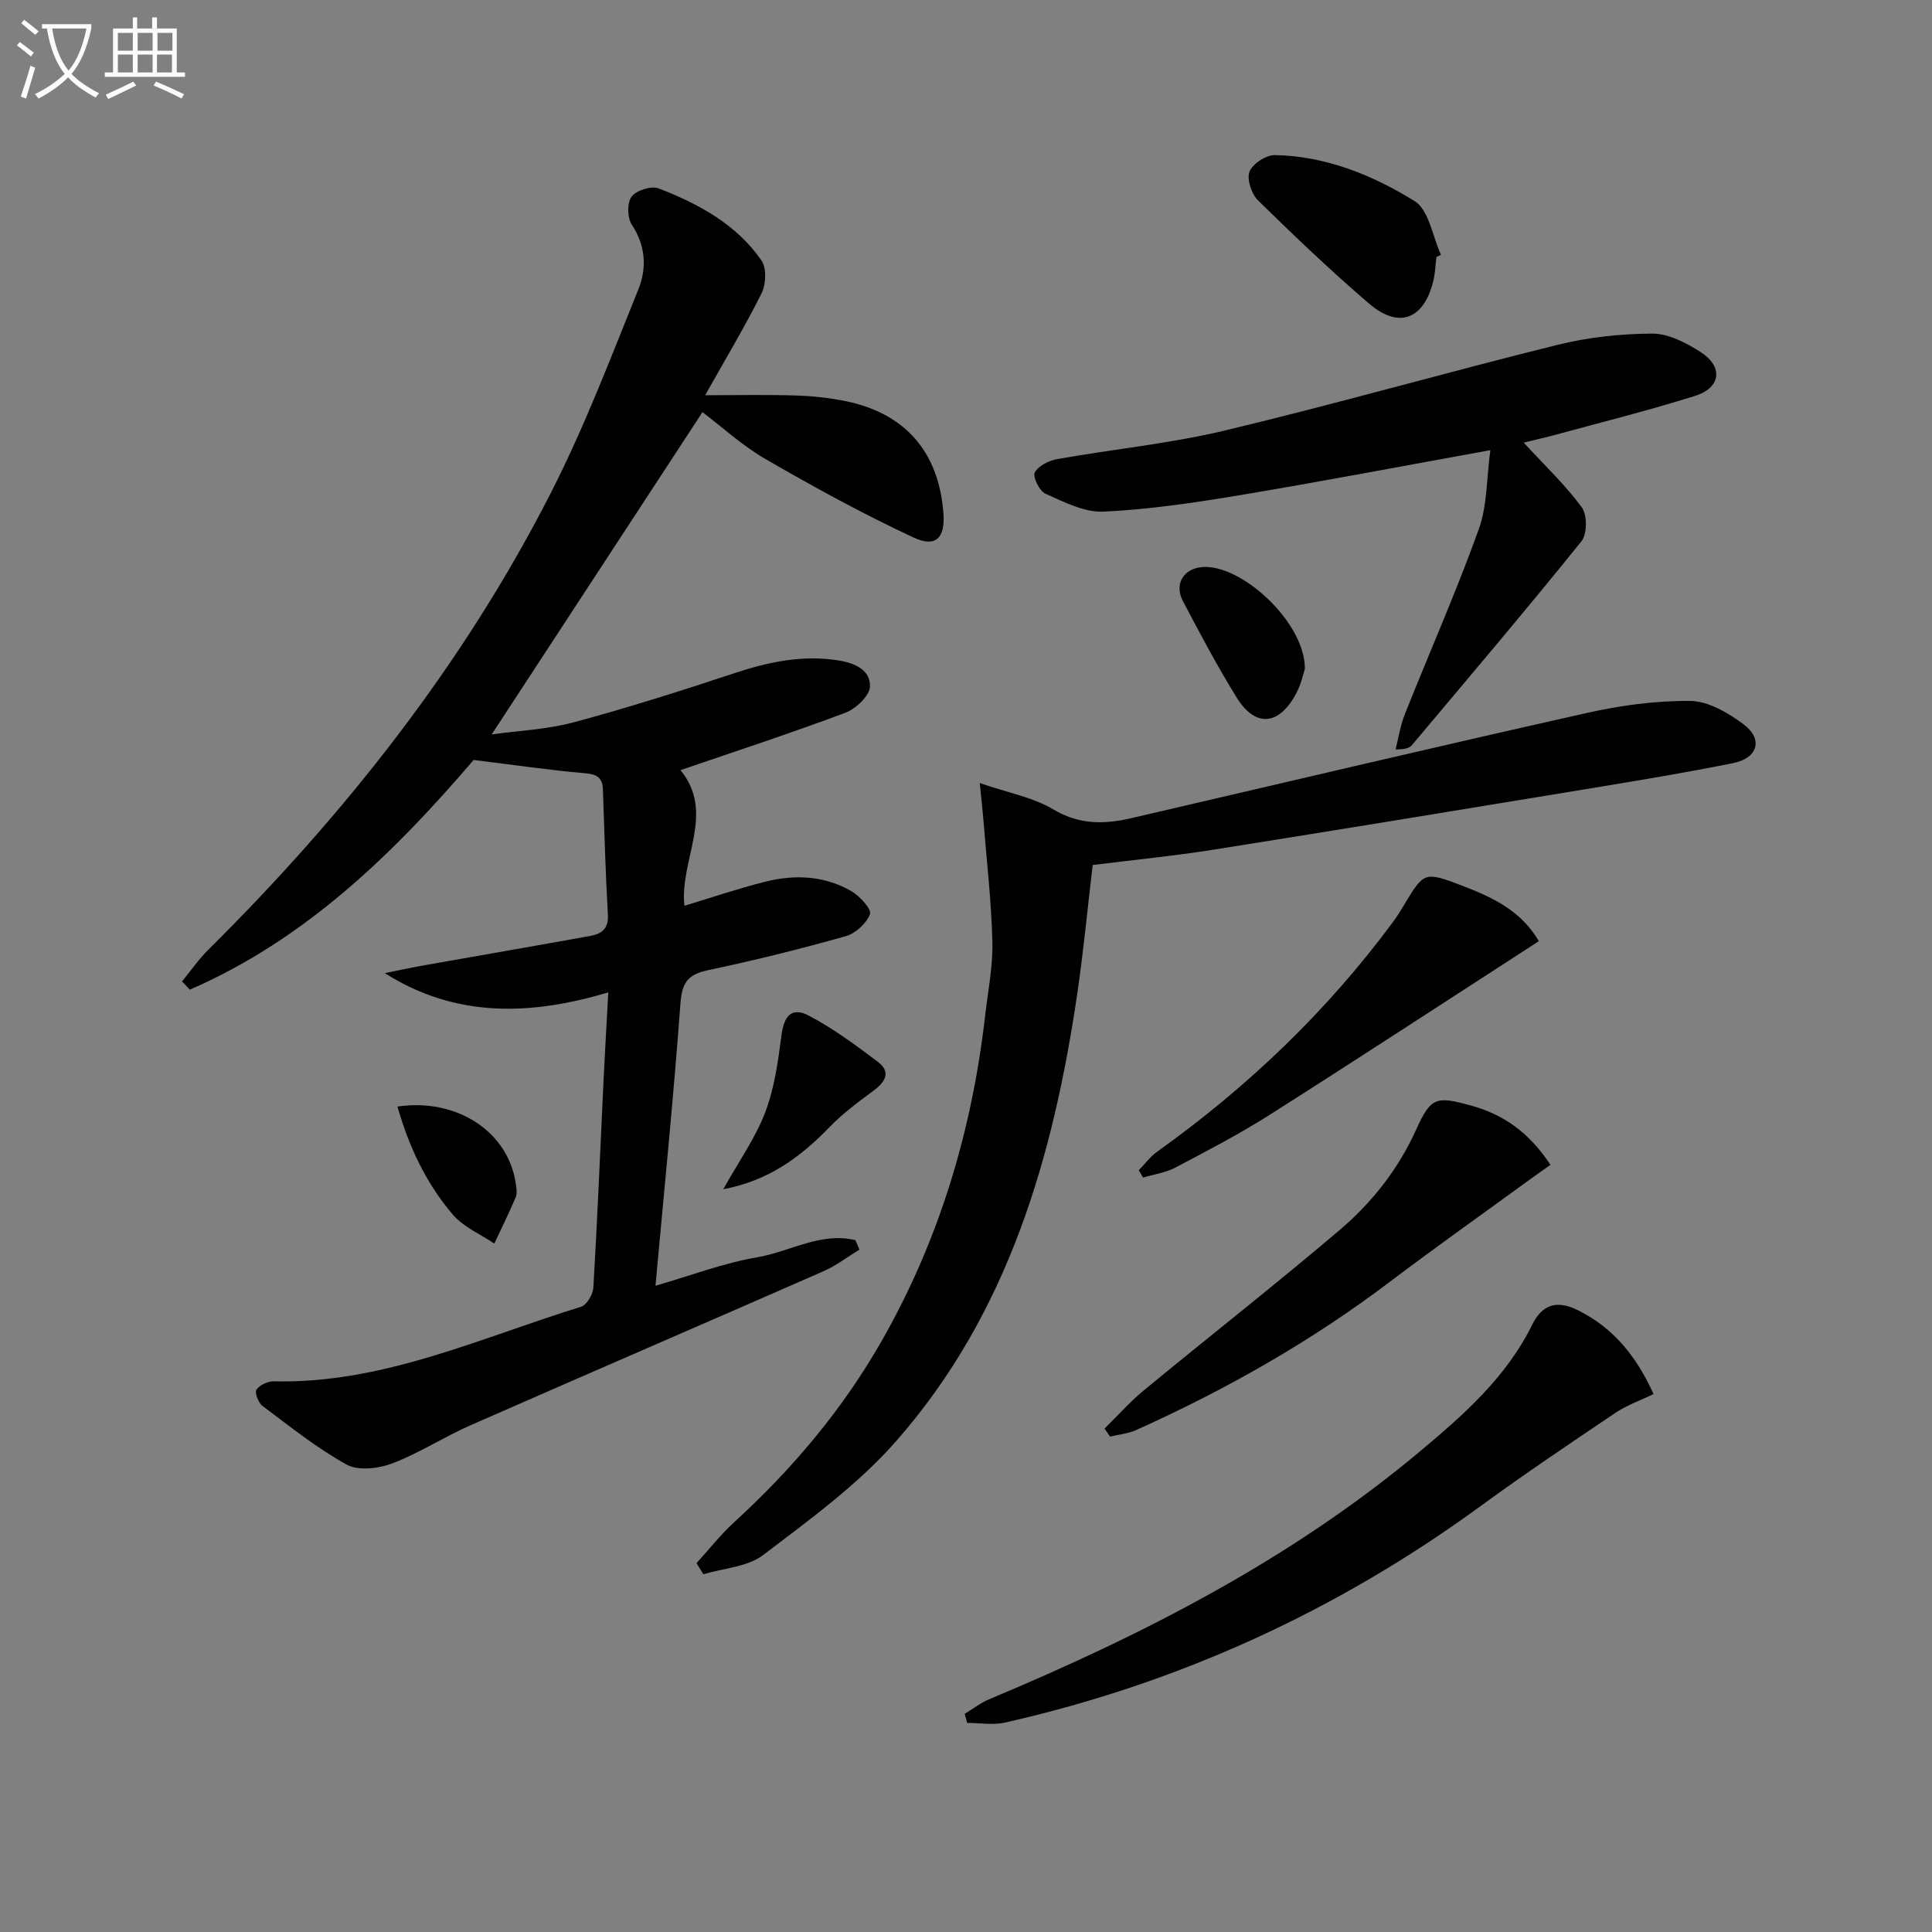 <svg enable-background="new 0 0 400 400" viewBox="0 0 400 400" xmlns="http://www.w3.org/2000/svg"><rect x="0" y="0" width="400" height="400" fill="#808080" stroke="none"/><path d="m6.4 11.7c-1-.8-1.9-1.6-2.9-2.3l.6-.7c.9.7 1.9 1.4 2.9 2.2zm-2.1 8.3c.7-2.1 1.4-4.2 2-6.4.2.1.6.3 1 .4-.7 2.3-1.3 4.4-1.9 6.4zm3-12.8c-1.1-.9-2.1-1.7-2.9-2.4l.6-.7c1 .8 2 1.5 3 2.4zm1.4-1.3v-.9h10.2v.9c-.9 4.2-2.3 7.3-4.1 9.4 1.3 1.4 3.2 2.7 5.7 4-.2.2-.4.5-.7.9-2.5-1.4-4.4-2.7-5.7-4.2-1.4 1.5-3.5 3-6.1 4.4 0 0 0 0-.1-.1-.3-.4-.5-.7-.7-.8 2.7-1.3 4.7-2.8 6.2-4.2-1.8-2.2-3-5.3-3.7-9.4zm9.2 0h-7.1c.6 3.8 1.7 6.7 3.4 8.7 1.7-2 2.9-4.8 3.7-8.7z" fill="#fbfcfa"/><path d="m31.6 3.6h.9v2.3h4.1v9.1h1.7v.9h-16.6v-.9h1.7v-9.1h4.1v-2.3h.9v2.3h3.1v-2.3zm-4 13.3.6.8c-1.9.9-3.8 1.9-5.8 2.8-.2-.3-.3-.6-.5-.9 2-.9 3.9-1.8 5.7-2.7zm-3.2-10.1v3.7h3.1v-3.7zm0 4.5v3.7h3.1v-3.7zm4.1-4.5v3.7h3.1v-3.7zm0 4.5v3.7h3.1v-3.7zm9.1 9.1c-2.1-1.1-4.1-2-5.8-2.7l.5-.8c2.2.9 4.1 1.8 5.8 2.6zm-1.9-13.6h-3.1v3.7h3.1zm-3.2 4.5v3.7h3.1v-3.7z" fill="#fbfcfa"/><g fill="#010101"><path d="m98.06 157.34c-16.15 18.87-34.48 37.02-58.76 47.56-.54-.57-1.08-1.14-1.61-1.71 1.81-2.21 3.45-4.59 5.47-6.59 28.32-28.09 52.84-59.11 70.98-94.74 6.9-13.55 12.34-27.86 18.04-41.99 1.75-4.34 1.52-9-1.38-13.37-.94-1.42-.99-4.54-.03-5.8.99-1.3 4.1-2.28 5.61-1.69 8.26 3.2 16.08 7.42 21.27 14.91 1.09 1.57.96 4.91.04 6.77-3.46 6.95-7.48 13.63-11.7 21.14 6.62 0 12.69-.14 18.75.05 3.47.11 6.99.48 10.39 1.18 12.38 2.55 19.29 10.62 20.2 23.29.36 4.98-1.56 7.09-6.16 4.95-10.49-4.88-20.67-10.47-30.69-16.26-4.85-2.8-9.07-6.71-13.04-9.71-14.44 22.08-28.84 44.1-43.64 66.72 5.52-.77 11.41-1.01 16.97-2.5 11.2-3.01 22.28-6.53 33.29-10.18 7.03-2.32 14-3.81 21.46-2.65 3.52.55 6.68 1.99 6.6 5.4-.04 1.9-2.92 4.63-5.1 5.45-11.3 4.24-22.78 7.99-34.13 11.88 7.32 8.93-.22 18.5.81 28.08 5.53-1.67 11.07-3.56 16.73-4.98 6.12-1.54 12.29-1.27 17.86 1.97 1.73 1.01 4.21 3.74 3.83 4.74-.72 1.93-3.01 4.01-5.05 4.58-9.42 2.65-18.93 5.02-28.5 7.03-4.14.87-5.37 2.57-5.69 6.85-1.42 19.37-3.37 38.7-5.17 58.48 7.25-2.09 14.06-4.7 21.1-5.9 6.73-1.15 13.17-5.3 20.3-3.53.28.65.55 1.3.83 1.95-2.49 1.52-4.85 3.34-7.5 4.5-24.34 10.68-48.76 21.2-73.1 31.9-5.46 2.4-10.54 5.74-16.09 7.85-2.85 1.08-7.04 1.6-9.47.26-6.18-3.4-11.77-7.91-17.45-12.16-.85-.64-1.64-2.78-1.23-3.36.68-.97 2.37-1.75 3.61-1.72 22.58.53 42.72-9.01 63.59-15.44 1.18-.36 2.47-2.56 2.55-3.98.85-14.45 1.44-28.91 2.13-43.36.27-5.62.61-11.24.96-17.74-16.13 4.78-31.49 5.34-46.28-3.99 2.6-.52 5.19-1.1 7.81-1.56 11.57-2.05 23.15-4.05 34.71-6.14 2.27-.41 3.84-1.43 3.68-4.33-.48-8.63-.75-17.28-1.03-25.92-.08-2.51-1.18-3.22-3.7-3.44-7.3-.63-14.58-1.7-23.07-2.75z"/><path d="m144.21 323.63c2.6-2.85 4.99-5.92 7.83-8.51 12.01-10.98 22.37-23.26 30.46-37.42 11.96-20.94 18.72-43.53 21.46-67.4.59-5.11 1.63-10.25 1.5-15.35-.22-8.57-1.22-17.13-1.9-25.69-.15-1.9-.38-3.8-.72-7.14 5.86 2.02 11.03 2.95 15.26 5.47 5.38 3.2 10.55 3.09 16.14 1.8 31.35-7.28 62.67-14.69 94.07-21.73 7.06-1.59 14.41-2.61 21.62-2.54 3.73.03 7.85 2.45 11.03 4.82 4.15 3.09 3.01 7.02-2.16 8.06-9.44 1.9-18.95 3.48-28.45 5.05-26.37 4.35-52.73 8.68-79.13 12.87-8.18 1.3-16.44 2.1-24.99 3.17-1.06 8.95-1.89 17.68-3.15 26.35-4.97 34.02-14.32 66.49-37.54 92.93-7.9 9-17.92 16.26-27.53 23.58-3.25 2.48-8.21 2.72-12.38 3.98-.48-.77-.95-1.53-1.42-2.3z"/><path d="m315.46 91.64c4.38 4.75 8.63 8.77 12.04 13.41 1.14 1.56 1.13 5.52-.07 7.01-11.48 14.24-23.32 28.19-35.09 42.19-.5.59-1.31.92-3.4.91.62-2.42.98-4.93 1.89-7.23 5.09-12.78 10.66-25.38 15.32-38.31 1.79-4.97 1.62-10.64 2.41-16.42-18.1 3.28-35.01 6.51-51.99 9.34-9.31 1.55-18.72 2.95-28.13 3.39-3.96.18-8.16-2.01-11.99-3.71-1.24-.55-2.68-3.49-2.22-4.38.73-1.39 2.92-2.48 4.65-2.79 11.57-2.06 23.35-3.2 34.76-5.93 23.03-5.51 45.82-12.02 68.81-17.72 6.37-1.58 13.08-2.3 19.64-2.33 3.35-.01 7.02 1.9 9.99 3.81 4.75 3.05 4.24 7.4-1.15 9.09-9.62 3.03-19.44 5.46-29.18 8.13-2.01.54-4.07.99-6.29 1.54z"/><path d="m199.73 354.83c1.7-1.02 3.3-2.28 5.1-3.03 31.86-13.34 62.43-28.94 89.09-51.25 9.04-7.56 17.94-15.37 23.31-26.29 2-4.06 4.96-5.21 9.4-3.02 7.42 3.67 12.15 9.53 15.72 17.38-2.73 1.33-5.54 2.31-7.93 3.92-9.36 6.3-18.73 12.6-27.84 19.25-29.76 21.73-62.57 36.72-98.5 44.85-2.5.56-5.23.07-7.85.07-.15-.63-.32-1.26-.5-1.88z"/><path d="m228.68 295.78c2.71-2.66 5.25-5.54 8.17-7.95 13.46-11.09 27.19-21.85 40.48-33.14 6.72-5.71 12.16-12.6 15.89-20.86 3.04-6.74 4.18-6.9 11.3-4.95 6.63 1.82 11.97 5.44 16.49 12.29-1.52 1.08-3.02 2.12-4.5 3.2-9.62 7.01-19.34 13.89-28.83 21.07-16.26 12.3-33.86 22.27-52.41 30.62-1.68.76-3.62.93-5.44 1.37-.39-.55-.77-1.1-1.15-1.65z"/><path d="m318.6 194.86c-18.78 12.14-37.13 24.14-55.63 35.89-6.31 4.01-12.97 7.48-19.59 10.97-2.04 1.08-4.47 1.41-6.72 2.08-.3-.51-.59-1.01-.89-1.52 1.27-1.3 2.39-2.82 3.84-3.86 18.7-13.36 35.11-29.04 48.79-47.53.79-1.07 1.49-2.2 2.18-3.34 4.25-7.08 4.28-7.17 12.14-4.18 6.26 2.38 12.26 5.22 15.88 11.49z"/><path d="m297.4 53.21c-.21 1.65-.26 3.33-.64 4.93-1.95 8-7.13 10.02-13.34 4.69-7.93-6.8-15.51-14.03-22.97-21.35-1.35-1.33-2.36-4.38-1.75-5.94.64-1.64 3.44-3.47 5.27-3.43 10.53.2 20.2 4.13 28.9 9.52 2.98 1.84 3.71 7.31 5.47 11.12-.32.16-.63.31-.94.46z"/><path d="m149.74 246.22c3.26-5.84 6.67-10.62 8.69-15.93 1.91-5.01 2.66-10.54 3.36-15.91.53-4.07 2.11-5.97 5.66-4.11 5.05 2.65 9.71 6.11 14.28 9.56 2.78 2.1 1.62 4.13-.86 5.97-3.16 2.34-6.37 4.71-9.09 7.52-5.98 6.18-12.57 11.11-22.04 12.9z"/><path d="m270.16 138.49c-.27.79-.74 3.09-1.79 5.07-3.54 6.68-8.45 7.12-12.33.86-4.02-6.49-7.6-13.25-11.15-20.01-1.83-3.49.18-6.71 4.03-7.01 8.13-.64 21.32 11.5 21.24 21.09z"/><path d="m82.29 229.1c12.29-1.81 22.88 5.18 24.48 15.85.14.97.35 2.1 0 2.93-1.36 3.24-2.94 6.4-4.43 9.59-2.9-1.96-6.39-3.43-8.58-5.99-5.54-6.47-9.12-14.1-11.47-22.38z"/></g></svg>